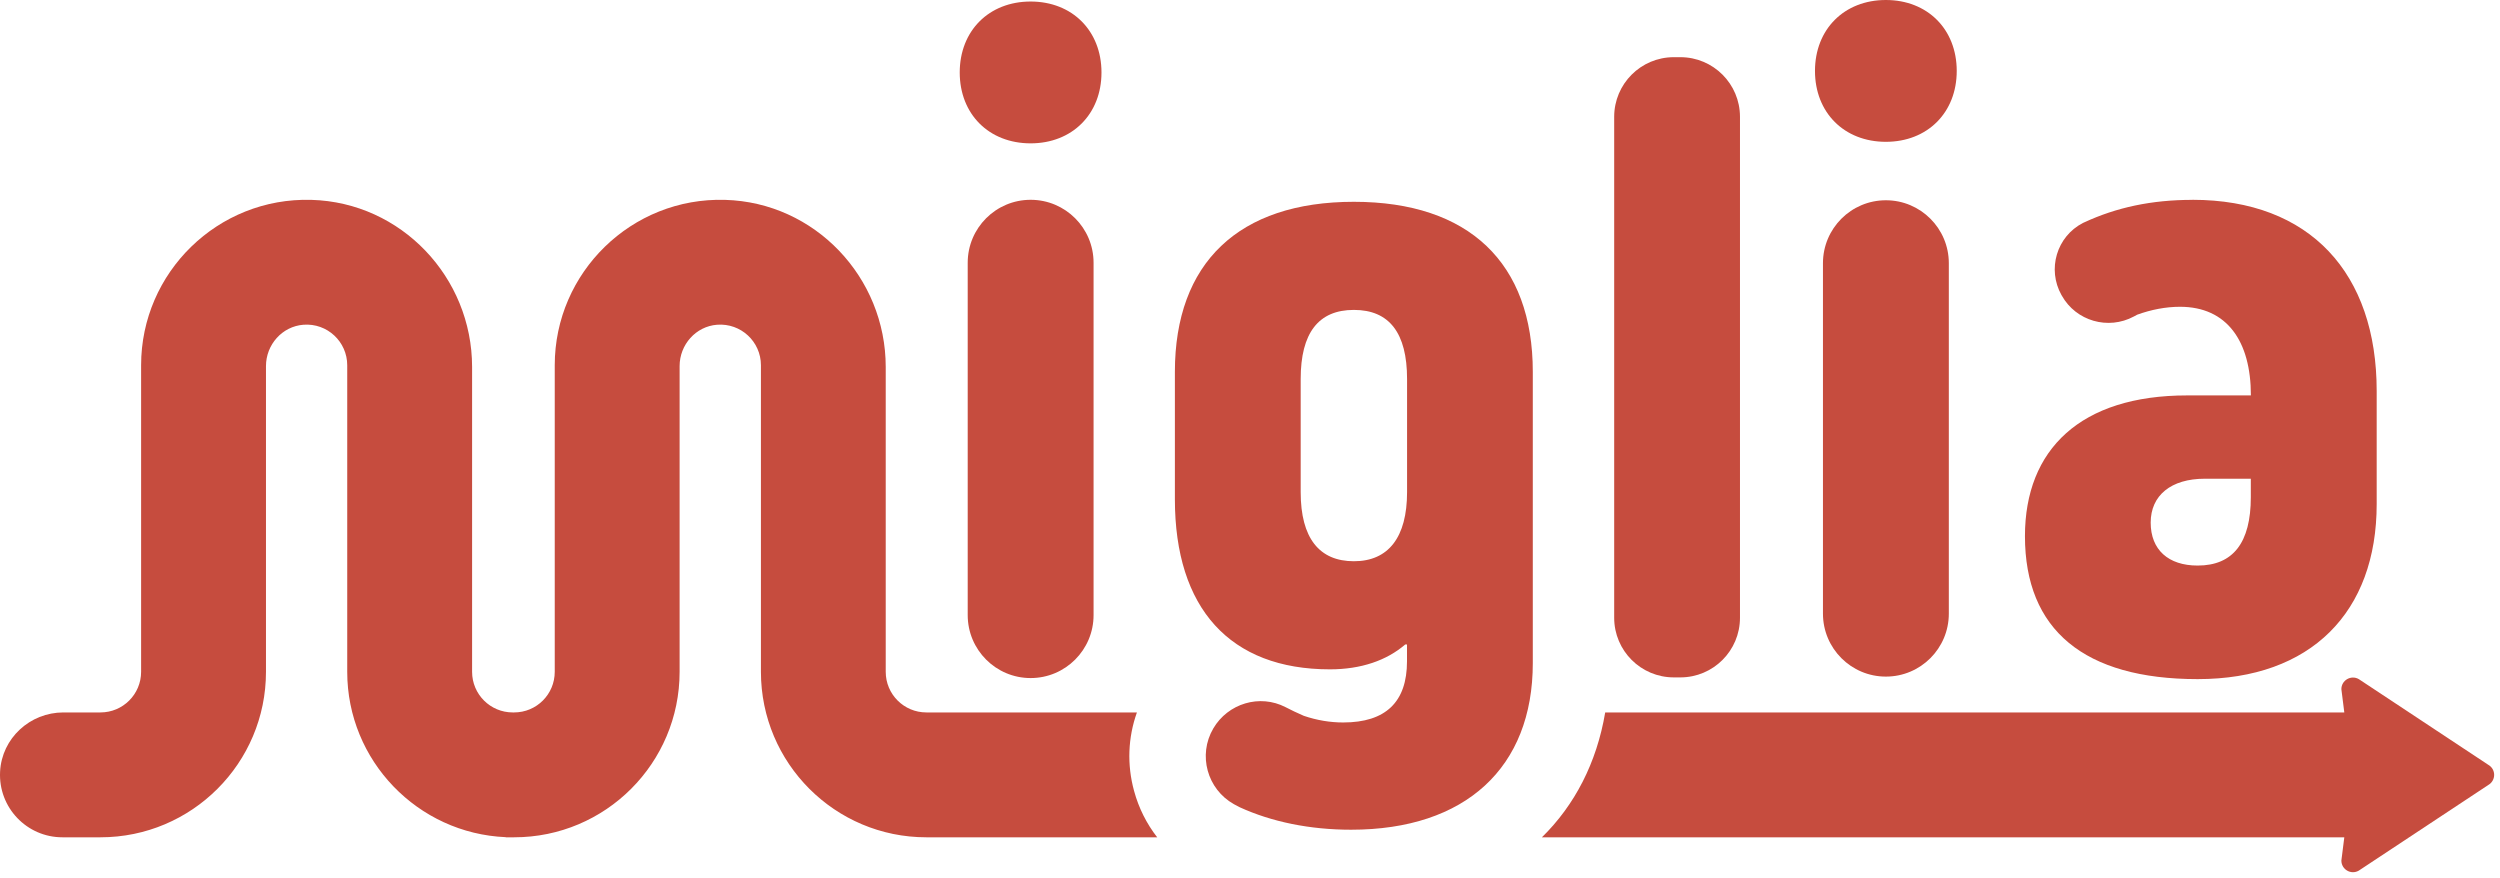 <svg width="376" height="132" viewBox="0 0 376 132" fill="none" xmlns="http://www.w3.org/2000/svg">
<path d="M170.563 118.95C171.263 121.53 172.453 123.89 174.043 125.93H139.323C125.583 125.93 114.443 114.78 114.443 101.04V54.93C114.443 51.4 111.443 48.57 107.853 48.84C104.653 49.08 102.213 51.84 102.213 55.06V101.04C102.213 114.78 91.073 125.93 77.323 125.93H76.063V125.91C62.823 125.35 52.223 114.41 52.223 101.04V54.93C52.223 51.4 49.223 48.57 45.643 48.84C42.443 49.08 40.003 51.84 40.003 55.06V101.04C40.003 114.78 28.853 125.93 15.113 125.93H9.383C4.033 125.93 -0.267 121.45 0.013 116.05C0.273 111.03 4.513 107.15 9.533 107.15H15.113C18.483 107.15 21.223 104.42 21.223 101.04V54.93C21.223 40.97 32.783 29.65 46.843 30.06C60.333 30.44 71.003 41.69 71.003 55.2V101.04C71.003 104.42 73.743 107.15 77.113 107.15H77.323C80.703 107.15 83.433 104.42 83.433 101.04V54.93C83.433 40.97 95.003 29.65 109.053 30.06C122.553 30.44 133.213 41.69 133.213 55.2V101.04C133.213 104.42 135.953 107.15 139.323 107.15H170.993C169.643 110.92 169.483 115.01 170.563 118.95Z" fill="#C64C3E"/>
<path d="M374.243 118.06L354.763 130.94C353.593 131.62 352.143 130.77 352.143 129.43L352.583 125.93H231.903C236.843 121.09 240.143 114.72 241.423 107.15H352.583L352.143 103.65C352.143 102.31 353.593 101.47 354.763 102.14L374.243 115.03C375.413 115.7 375.413 117.38 374.243 118.06Z" fill="#C64C3E"/>
<path d="M283.633 0C277.373 0 272.973 4.4 272.973 10.67C272.973 16.94 277.373 21.33 283.633 21.33C289.893 21.33 294.293 16.93 294.293 10.67C294.293 4.41 289.903 0 283.633 0Z" fill="#C64C3E"/>
<path d="M293.103 39.59C293.103 34.36 288.865 30.12 283.638 30.12C278.411 30.12 274.173 34.36 274.173 39.59V92.29C274.173 97.52 278.411 101.76 283.638 101.76C288.865 101.76 293.103 97.52 293.103 92.29V39.59Z" fill="#C64C3E"/>
<path d="M203.623 30.35C186.293 30.35 176.703 39.54 176.703 55.93V75.08C176.703 91.48 184.963 100.67 200.023 100.67C204.683 100.67 208.553 99.34 211.343 96.93H211.613V99.46C211.613 105.59 208.403 108.66 202.013 108.66C200.043 108.66 198.063 108.33 196.093 107.66C195.093 107.23 194.183 106.79 193.353 106.36C189.463 104.35 184.683 105.79 182.473 109.57C180.143 113.56 181.553 118.69 185.583 120.95C185.963 121.16 186.263 121.32 186.453 121.41C191.263 123.61 196.993 124.79 203.213 124.79C220.403 124.79 230.533 115.46 230.533 99.73V55.93C230.533 39.54 220.933 30.35 203.613 30.35H203.623ZM211.623 74.02C211.623 80.82 208.813 84.41 203.623 84.41C198.433 84.41 195.623 80.95 195.623 74.02V57C195.623 50.08 198.293 46.61 203.623 46.61C208.953 46.61 211.623 50.08 211.623 57V74.02Z" fill="#C64C3E"/>
<path d="M252.723 8.6H251.743C246.789 8.6 242.773 12.616 242.773 17.57V92.91C242.773 97.864 246.789 101.88 251.743 101.88H252.723C257.677 101.88 261.693 97.864 261.693 92.91V17.57C261.693 12.616 257.677 8.6 252.723 8.6Z" fill="#C64C3E"/>
<path d="M329.723 30.06C323.623 30.06 318.343 31.18 313.413 33.47C313.383 33.49 313.333 33.51 313.283 33.53C309.313 35.57 307.873 40.5 310.043 44.37L310.103 44.47C312.233 48.28 317.063 49.68 320.933 47.6L321.433 47.33C323.533 46.57 325.723 46.14 327.873 46.14C334.933 46.14 338.533 51.3 338.533 59.47H328.943C312.943 59.47 304.553 67.57 304.553 80.64C304.553 94.75 313.483 102.14 330.533 102.14C347.583 102.14 357.453 92.05 357.453 75.82V58.8C357.453 41.13 347.463 30.05 329.733 30.05L329.723 30.06ZM338.523 74.77C338.523 81.63 335.853 85.06 330.523 85.06C326.123 85.06 323.463 82.69 323.463 78.6C323.463 74.51 326.523 72 331.593 72H338.523V74.77Z" fill="#C64C3E"/>
<path d="M155.003 0.23C148.743 0.23 144.343 4.63 144.343 10.9C144.343 17.17 148.743 21.56 155.003 21.56C161.263 21.56 165.663 17.16 165.663 10.9C165.663 4.64 161.273 0.23 155.003 0.23Z" fill="#C64C3E"/>
<path d="M164.473 39.52C164.473 34.29 160.235 30.05 155.008 30.05C149.781 30.05 145.543 34.29 145.543 39.52V92.51C145.543 97.74 149.781 101.98 155.008 101.98C160.235 101.98 164.473 97.74 164.473 92.51V39.52Z" fill="#C64C3E"/>
</svg>
